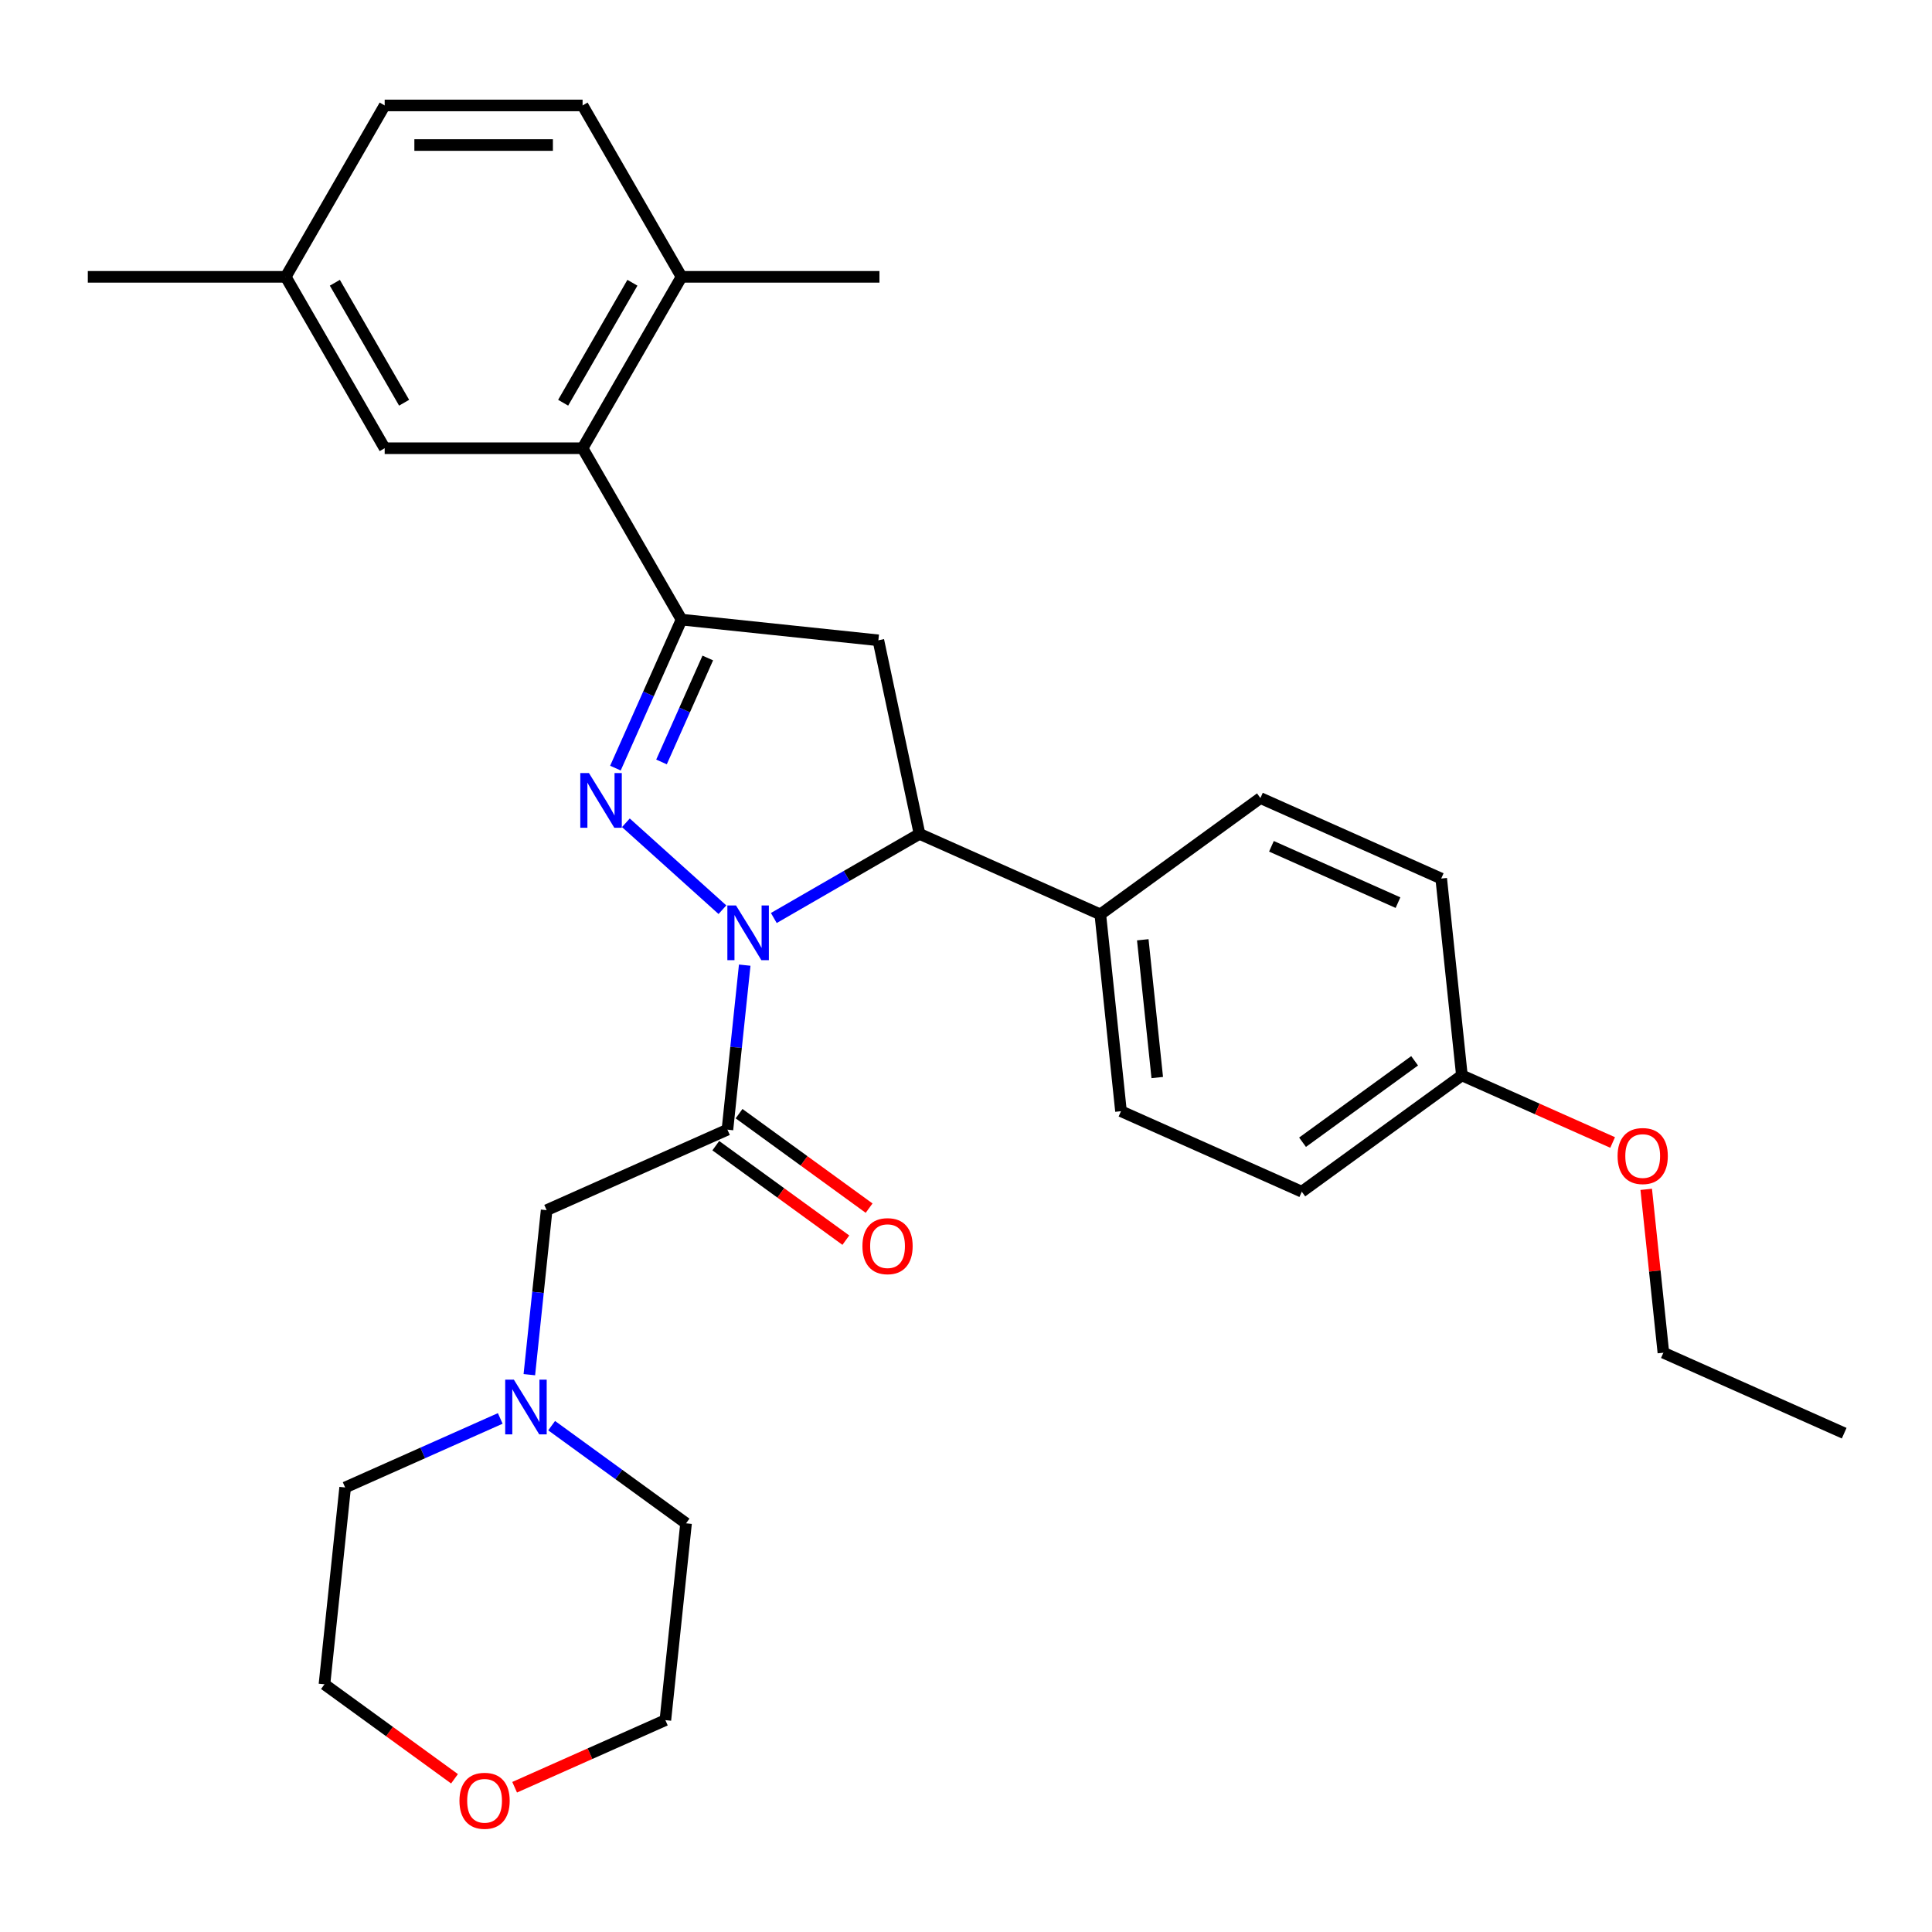 <?xml version='1.0' encoding='iso-8859-1'?>
<svg version='1.1' baseProfile='full'
              xmlns='http://www.w3.org/2000/svg'
                      xmlns:rdkit='http://www.rdkit.org/xml'
                      xmlns:xlink='http://www.w3.org/1999/xlink'
                  xml:space='preserve'
width='1000px' height='1000px' viewBox='0 0 1000 1000'>
<!-- END OF HEADER -->
<rect style='opacity:1.0;fill:#FFFFFF;stroke:none' width='1000' height='1000' x='0' y='0'> </rect>
<path class='bond-0' d='M 373.923,470.863 L 323.952,425.869' style='fill:none;fill-rule:evenodd;stroke:#0000FF;stroke-width:6px;stroke-linecap:butt;stroke-linejoin:miter;stroke-opacity:1' />
<path class='bond-2' d='M 385.467,499.56 L 380.992,542.137' style='fill:none;fill-rule:evenodd;stroke:#0000FF;stroke-width:6px;stroke-linecap:butt;stroke-linejoin:miter;stroke-opacity:1' />
<path class='bond-2' d='M 380.992,542.137 L 376.517,584.714' style='fill:none;fill-rule:evenodd;stroke:#000000;stroke-width:6px;stroke-linecap:butt;stroke-linejoin:miter;stroke-opacity:1' />
<path class='bond-3' d='M 400.525,475.159 L 438.231,453.39' style='fill:none;fill-rule:evenodd;stroke:#0000FF;stroke-width:6px;stroke-linecap:butt;stroke-linejoin:miter;stroke-opacity:1' />
<path class='bond-3' d='M 438.231,453.39 L 475.937,431.621' style='fill:none;fill-rule:evenodd;stroke:#000000;stroke-width:6px;stroke-linecap:butt;stroke-linejoin:miter;stroke-opacity:1' />
<path class='bond-1' d='M 318.544,397.574 L 335.654,359.145' style='fill:none;fill-rule:evenodd;stroke:#0000FF;stroke-width:6px;stroke-linecap:butt;stroke-linejoin:miter;stroke-opacity:1' />
<path class='bond-1' d='M 335.654,359.145 L 352.764,320.715' style='fill:none;fill-rule:evenodd;stroke:#000000;stroke-width:6px;stroke-linecap:butt;stroke-linejoin:miter;stroke-opacity:1' />
<path class='bond-1' d='M 342.393,394.379 L 354.37,367.478' style='fill:none;fill-rule:evenodd;stroke:#0000FF;stroke-width:6px;stroke-linecap:butt;stroke-linejoin:miter;stroke-opacity:1' />
<path class='bond-1' d='M 354.37,367.478 L 366.347,340.577' style='fill:none;fill-rule:evenodd;stroke:#000000;stroke-width:6px;stroke-linecap:butt;stroke-linejoin:miter;stroke-opacity:1' />
<path class='bond-5' d='M 352.764,320.715 L 301.545,232.003' style='fill:none;fill-rule:evenodd;stroke:#000000;stroke-width:6px;stroke-linecap:butt;stroke-linejoin:miter;stroke-opacity:1' />
<path class='bond-30' d='M 352.764,320.715 L 454.639,331.423' style='fill:none;fill-rule:evenodd;stroke:#000000;stroke-width:6px;stroke-linecap:butt;stroke-linejoin:miter;stroke-opacity:1' />
<path class='bond-6' d='M 376.517,584.714 L 282.936,626.379' style='fill:none;fill-rule:evenodd;stroke:#000000;stroke-width:6px;stroke-linecap:butt;stroke-linejoin:miter;stroke-opacity:1' />
<path class='bond-9' d='M 370.495,593.001 L 404.151,617.454' style='fill:none;fill-rule:evenodd;stroke:#000000;stroke-width:6px;stroke-linecap:butt;stroke-linejoin:miter;stroke-opacity:1' />
<path class='bond-9' d='M 404.151,617.454 L 437.807,641.906' style='fill:none;fill-rule:evenodd;stroke:#FF0000;stroke-width:6px;stroke-linecap:butt;stroke-linejoin:miter;stroke-opacity:1' />
<path class='bond-9' d='M 382.538,576.427 L 416.194,600.879' style='fill:none;fill-rule:evenodd;stroke:#000000;stroke-width:6px;stroke-linecap:butt;stroke-linejoin:miter;stroke-opacity:1' />
<path class='bond-9' d='M 416.194,600.879 L 449.849,625.332' style='fill:none;fill-rule:evenodd;stroke:#FF0000;stroke-width:6px;stroke-linecap:butt;stroke-linejoin:miter;stroke-opacity:1' />
<path class='bond-4' d='M 475.937,431.621 L 454.639,331.423' style='fill:none;fill-rule:evenodd;stroke:#000000;stroke-width:6px;stroke-linecap:butt;stroke-linejoin:miter;stroke-opacity:1' />
<path class='bond-8' d='M 475.937,431.621 L 569.517,473.285' style='fill:none;fill-rule:evenodd;stroke:#000000;stroke-width:6px;stroke-linecap:butt;stroke-linejoin:miter;stroke-opacity:1' />
<path class='bond-10' d='M 301.545,232.003 L 352.764,143.29' style='fill:none;fill-rule:evenodd;stroke:#000000;stroke-width:6px;stroke-linecap:butt;stroke-linejoin:miter;stroke-opacity:1' />
<path class='bond-10' d='M 291.486,208.452 L 327.338,146.353' style='fill:none;fill-rule:evenodd;stroke:#000000;stroke-width:6px;stroke-linecap:butt;stroke-linejoin:miter;stroke-opacity:1' />
<path class='bond-11' d='M 301.545,232.003 L 199.109,232.003' style='fill:none;fill-rule:evenodd;stroke:#000000;stroke-width:6px;stroke-linecap:butt;stroke-linejoin:miter;stroke-opacity:1' />
<path class='bond-7' d='M 282.936,626.379 L 278.461,668.956' style='fill:none;fill-rule:evenodd;stroke:#000000;stroke-width:6px;stroke-linecap:butt;stroke-linejoin:miter;stroke-opacity:1' />
<path class='bond-7' d='M 278.461,668.956 L 273.986,711.533' style='fill:none;fill-rule:evenodd;stroke:#0000FF;stroke-width:6px;stroke-linecap:butt;stroke-linejoin:miter;stroke-opacity:1' />
<path class='bond-22' d='M 285.53,737.917 L 320.316,763.191' style='fill:none;fill-rule:evenodd;stroke:#0000FF;stroke-width:6px;stroke-linecap:butt;stroke-linejoin:miter;stroke-opacity:1' />
<path class='bond-22' d='M 320.316,763.191 L 355.102,788.464' style='fill:none;fill-rule:evenodd;stroke:#000000;stroke-width:6px;stroke-linecap:butt;stroke-linejoin:miter;stroke-opacity:1' />
<path class='bond-23' d='M 258.928,734.176 L 218.788,752.047' style='fill:none;fill-rule:evenodd;stroke:#0000FF;stroke-width:6px;stroke-linecap:butt;stroke-linejoin:miter;stroke-opacity:1' />
<path class='bond-23' d='M 218.788,752.047 L 178.648,769.918' style='fill:none;fill-rule:evenodd;stroke:#000000;stroke-width:6px;stroke-linecap:butt;stroke-linejoin:miter;stroke-opacity:1' />
<path class='bond-13' d='M 569.517,473.285 L 580.224,575.16' style='fill:none;fill-rule:evenodd;stroke:#000000;stroke-width:6px;stroke-linecap:butt;stroke-linejoin:miter;stroke-opacity:1' />
<path class='bond-13' d='M 591.498,486.425 L 598.993,557.738' style='fill:none;fill-rule:evenodd;stroke:#000000;stroke-width:6px;stroke-linecap:butt;stroke-linejoin:miter;stroke-opacity:1' />
<path class='bond-14' d='M 569.517,473.285 L 652.39,413.075' style='fill:none;fill-rule:evenodd;stroke:#000000;stroke-width:6px;stroke-linecap:butt;stroke-linejoin:miter;stroke-opacity:1' />
<path class='bond-15' d='M 352.764,143.29 L 301.545,54.578' style='fill:none;fill-rule:evenodd;stroke:#000000;stroke-width:6px;stroke-linecap:butt;stroke-linejoin:miter;stroke-opacity:1' />
<path class='bond-26' d='M 352.764,143.29 L 455.2,143.29' style='fill:none;fill-rule:evenodd;stroke:#000000;stroke-width:6px;stroke-linecap:butt;stroke-linejoin:miter;stroke-opacity:1' />
<path class='bond-16' d='M 199.109,232.003 L 147.891,143.29' style='fill:none;fill-rule:evenodd;stroke:#000000;stroke-width:6px;stroke-linecap:butt;stroke-linejoin:miter;stroke-opacity:1' />
<path class='bond-16' d='M 209.169,208.452 L 173.316,146.353' style='fill:none;fill-rule:evenodd;stroke:#000000;stroke-width:6px;stroke-linecap:butt;stroke-linejoin:miter;stroke-opacity:1' />
<path class='bond-12' d='M 235.253,920.699 L 201.597,896.246' style='fill:none;fill-rule:evenodd;stroke:#FF0000;stroke-width:6px;stroke-linecap:butt;stroke-linejoin:miter;stroke-opacity:1' />
<path class='bond-12' d='M 201.597,896.246 L 167.941,871.794' style='fill:none;fill-rule:evenodd;stroke:#000000;stroke-width:6px;stroke-linecap:butt;stroke-linejoin:miter;stroke-opacity:1' />
<path class='bond-32' d='M 266.375,925.076 L 305.384,907.708' style='fill:none;fill-rule:evenodd;stroke:#FF0000;stroke-width:6px;stroke-linecap:butt;stroke-linejoin:miter;stroke-opacity:1' />
<path class='bond-32' d='M 305.384,907.708 L 344.394,890.34' style='fill:none;fill-rule:evenodd;stroke:#000000;stroke-width:6px;stroke-linecap:butt;stroke-linejoin:miter;stroke-opacity:1' />
<path class='bond-20' d='M 580.224,575.16 L 673.805,616.825' style='fill:none;fill-rule:evenodd;stroke:#000000;stroke-width:6px;stroke-linecap:butt;stroke-linejoin:miter;stroke-opacity:1' />
<path class='bond-19' d='M 652.39,413.075 L 745.97,454.739' style='fill:none;fill-rule:evenodd;stroke:#000000;stroke-width:6px;stroke-linecap:butt;stroke-linejoin:miter;stroke-opacity:1' />
<path class='bond-19' d='M 658.094,438.04 L 723.6,467.206' style='fill:none;fill-rule:evenodd;stroke:#000000;stroke-width:6px;stroke-linecap:butt;stroke-linejoin:miter;stroke-opacity:1' />
<path class='bond-33' d='M 301.545,54.578 L 199.109,54.578' style='fill:none;fill-rule:evenodd;stroke:#000000;stroke-width:6px;stroke-linecap:butt;stroke-linejoin:miter;stroke-opacity:1' />
<path class='bond-33' d='M 286.18,75.065 L 214.475,75.065' style='fill:none;fill-rule:evenodd;stroke:#000000;stroke-width:6px;stroke-linecap:butt;stroke-linejoin:miter;stroke-opacity:1' />
<path class='bond-18' d='M 147.891,143.29 L 199.109,54.578' style='fill:none;fill-rule:evenodd;stroke:#000000;stroke-width:6px;stroke-linecap:butt;stroke-linejoin:miter;stroke-opacity:1' />
<path class='bond-27' d='M 147.891,143.29 L 45.455,143.29' style='fill:none;fill-rule:evenodd;stroke:#000000;stroke-width:6px;stroke-linecap:butt;stroke-linejoin:miter;stroke-opacity:1' />
<path class='bond-17' d='M 756.677,556.614 L 745.97,454.739' style='fill:none;fill-rule:evenodd;stroke:#000000;stroke-width:6px;stroke-linecap:butt;stroke-linejoin:miter;stroke-opacity:1' />
<path class='bond-21' d='M 756.677,556.614 L 795.687,573.983' style='fill:none;fill-rule:evenodd;stroke:#000000;stroke-width:6px;stroke-linecap:butt;stroke-linejoin:miter;stroke-opacity:1' />
<path class='bond-21' d='M 795.687,573.983 L 834.697,591.351' style='fill:none;fill-rule:evenodd;stroke:#FF0000;stroke-width:6px;stroke-linecap:butt;stroke-linejoin:miter;stroke-opacity:1' />
<path class='bond-31' d='M 756.677,556.614 L 673.805,616.825' style='fill:none;fill-rule:evenodd;stroke:#000000;stroke-width:6px;stroke-linecap:butt;stroke-linejoin:miter;stroke-opacity:1' />
<path class='bond-31' d='M 732.204,549.071 L 674.193,591.219' style='fill:none;fill-rule:evenodd;stroke:#000000;stroke-width:6px;stroke-linecap:butt;stroke-linejoin:miter;stroke-opacity:1' />
<path class='bond-28' d='M 852.078,615.6 L 856.522,657.877' style='fill:none;fill-rule:evenodd;stroke:#FF0000;stroke-width:6px;stroke-linecap:butt;stroke-linejoin:miter;stroke-opacity:1' />
<path class='bond-28' d='M 856.522,657.877 L 860.965,700.154' style='fill:none;fill-rule:evenodd;stroke:#000000;stroke-width:6px;stroke-linecap:butt;stroke-linejoin:miter;stroke-opacity:1' />
<path class='bond-25' d='M 355.102,788.464 L 344.394,890.34' style='fill:none;fill-rule:evenodd;stroke:#000000;stroke-width:6px;stroke-linecap:butt;stroke-linejoin:miter;stroke-opacity:1' />
<path class='bond-24' d='M 178.648,769.918 L 167.941,871.794' style='fill:none;fill-rule:evenodd;stroke:#000000;stroke-width:6px;stroke-linecap:butt;stroke-linejoin:miter;stroke-opacity:1' />
<path class='bond-29' d='M 860.965,700.154 L 954.545,741.819' style='fill:none;fill-rule:evenodd;stroke:#000000;stroke-width:6px;stroke-linecap:butt;stroke-linejoin:miter;stroke-opacity:1' />
<path  class='atom-0' d='M 380.964 468.679
L 390.244 483.679
Q 391.164 485.159, 392.644 487.839
Q 394.124 490.519, 394.204 490.679
L 394.204 468.679
L 397.964 468.679
L 397.964 496.999
L 394.084 496.999
L 384.124 480.599
Q 382.964 478.679, 381.724 476.479
Q 380.524 474.279, 380.164 473.599
L 380.164 496.999
L 376.484 496.999
L 376.484 468.679
L 380.964 468.679
' fill='#0000FF'/>
<path  class='atom-1' d='M 304.839 400.135
L 314.119 415.135
Q 315.039 416.615, 316.519 419.295
Q 317.999 421.975, 318.079 422.135
L 318.079 400.135
L 321.839 400.135
L 321.839 428.455
L 317.959 428.455
L 307.999 412.055
Q 306.839 410.135, 305.599 407.935
Q 304.399 405.735, 304.039 405.055
L 304.039 428.455
L 300.359 428.455
L 300.359 400.135
L 304.839 400.135
' fill='#0000FF'/>
<path  class='atom-8' d='M 265.969 714.094
L 275.249 729.094
Q 276.169 730.574, 277.649 733.254
Q 279.129 735.934, 279.209 736.094
L 279.209 714.094
L 282.969 714.094
L 282.969 742.414
L 279.089 742.414
L 269.129 726.014
Q 267.969 724.094, 266.729 721.894
Q 265.529 719.694, 265.169 719.014
L 265.169 742.414
L 261.489 742.414
L 261.489 714.094
L 265.969 714.094
' fill='#0000FF'/>
<path  class='atom-10' d='M 446.389 645.005
Q 446.389 638.205, 449.749 634.405
Q 453.109 630.605, 459.389 630.605
Q 465.669 630.605, 469.029 634.405
Q 472.389 638.205, 472.389 645.005
Q 472.389 651.885, 468.989 655.805
Q 465.589 659.685, 459.389 659.685
Q 453.149 659.685, 449.749 655.805
Q 446.389 651.925, 446.389 645.005
M 459.389 656.485
Q 463.709 656.485, 466.029 653.605
Q 468.389 650.685, 468.389 645.005
Q 468.389 639.445, 466.029 636.645
Q 463.709 633.805, 459.389 633.805
Q 455.069 633.805, 452.709 636.605
Q 450.389 639.405, 450.389 645.005
Q 450.389 650.725, 452.709 653.605
Q 455.069 656.485, 459.389 656.485
' fill='#FF0000'/>
<path  class='atom-13' d='M 237.814 932.084
Q 237.814 925.284, 241.174 921.484
Q 244.534 917.684, 250.814 917.684
Q 257.094 917.684, 260.454 921.484
Q 263.814 925.284, 263.814 932.084
Q 263.814 938.964, 260.414 942.884
Q 257.014 946.764, 250.814 946.764
Q 244.574 946.764, 241.174 942.884
Q 237.814 939.004, 237.814 932.084
M 250.814 943.564
Q 255.134 943.564, 257.454 940.684
Q 259.814 937.764, 259.814 932.084
Q 259.814 926.524, 257.454 923.724
Q 255.134 920.884, 250.814 920.884
Q 246.494 920.884, 244.134 923.684
Q 241.814 926.484, 241.814 932.084
Q 241.814 937.804, 244.134 940.684
Q 246.494 943.564, 250.814 943.564
' fill='#FF0000'/>
<path  class='atom-22' d='M 837.258 598.359
Q 837.258 591.559, 840.618 587.759
Q 843.978 583.959, 850.258 583.959
Q 856.538 583.959, 859.898 587.759
Q 863.258 591.559, 863.258 598.359
Q 863.258 605.239, 859.858 609.159
Q 856.458 613.039, 850.258 613.039
Q 844.018 613.039, 840.618 609.159
Q 837.258 605.279, 837.258 598.359
M 850.258 609.839
Q 854.578 609.839, 856.898 606.959
Q 859.258 604.039, 859.258 598.359
Q 859.258 592.799, 856.898 589.999
Q 854.578 587.159, 850.258 587.159
Q 845.938 587.159, 843.578 589.959
Q 841.258 592.759, 841.258 598.359
Q 841.258 604.079, 843.578 606.959
Q 845.938 609.839, 850.258 609.839
' fill='#FF0000'/>
</svg>
